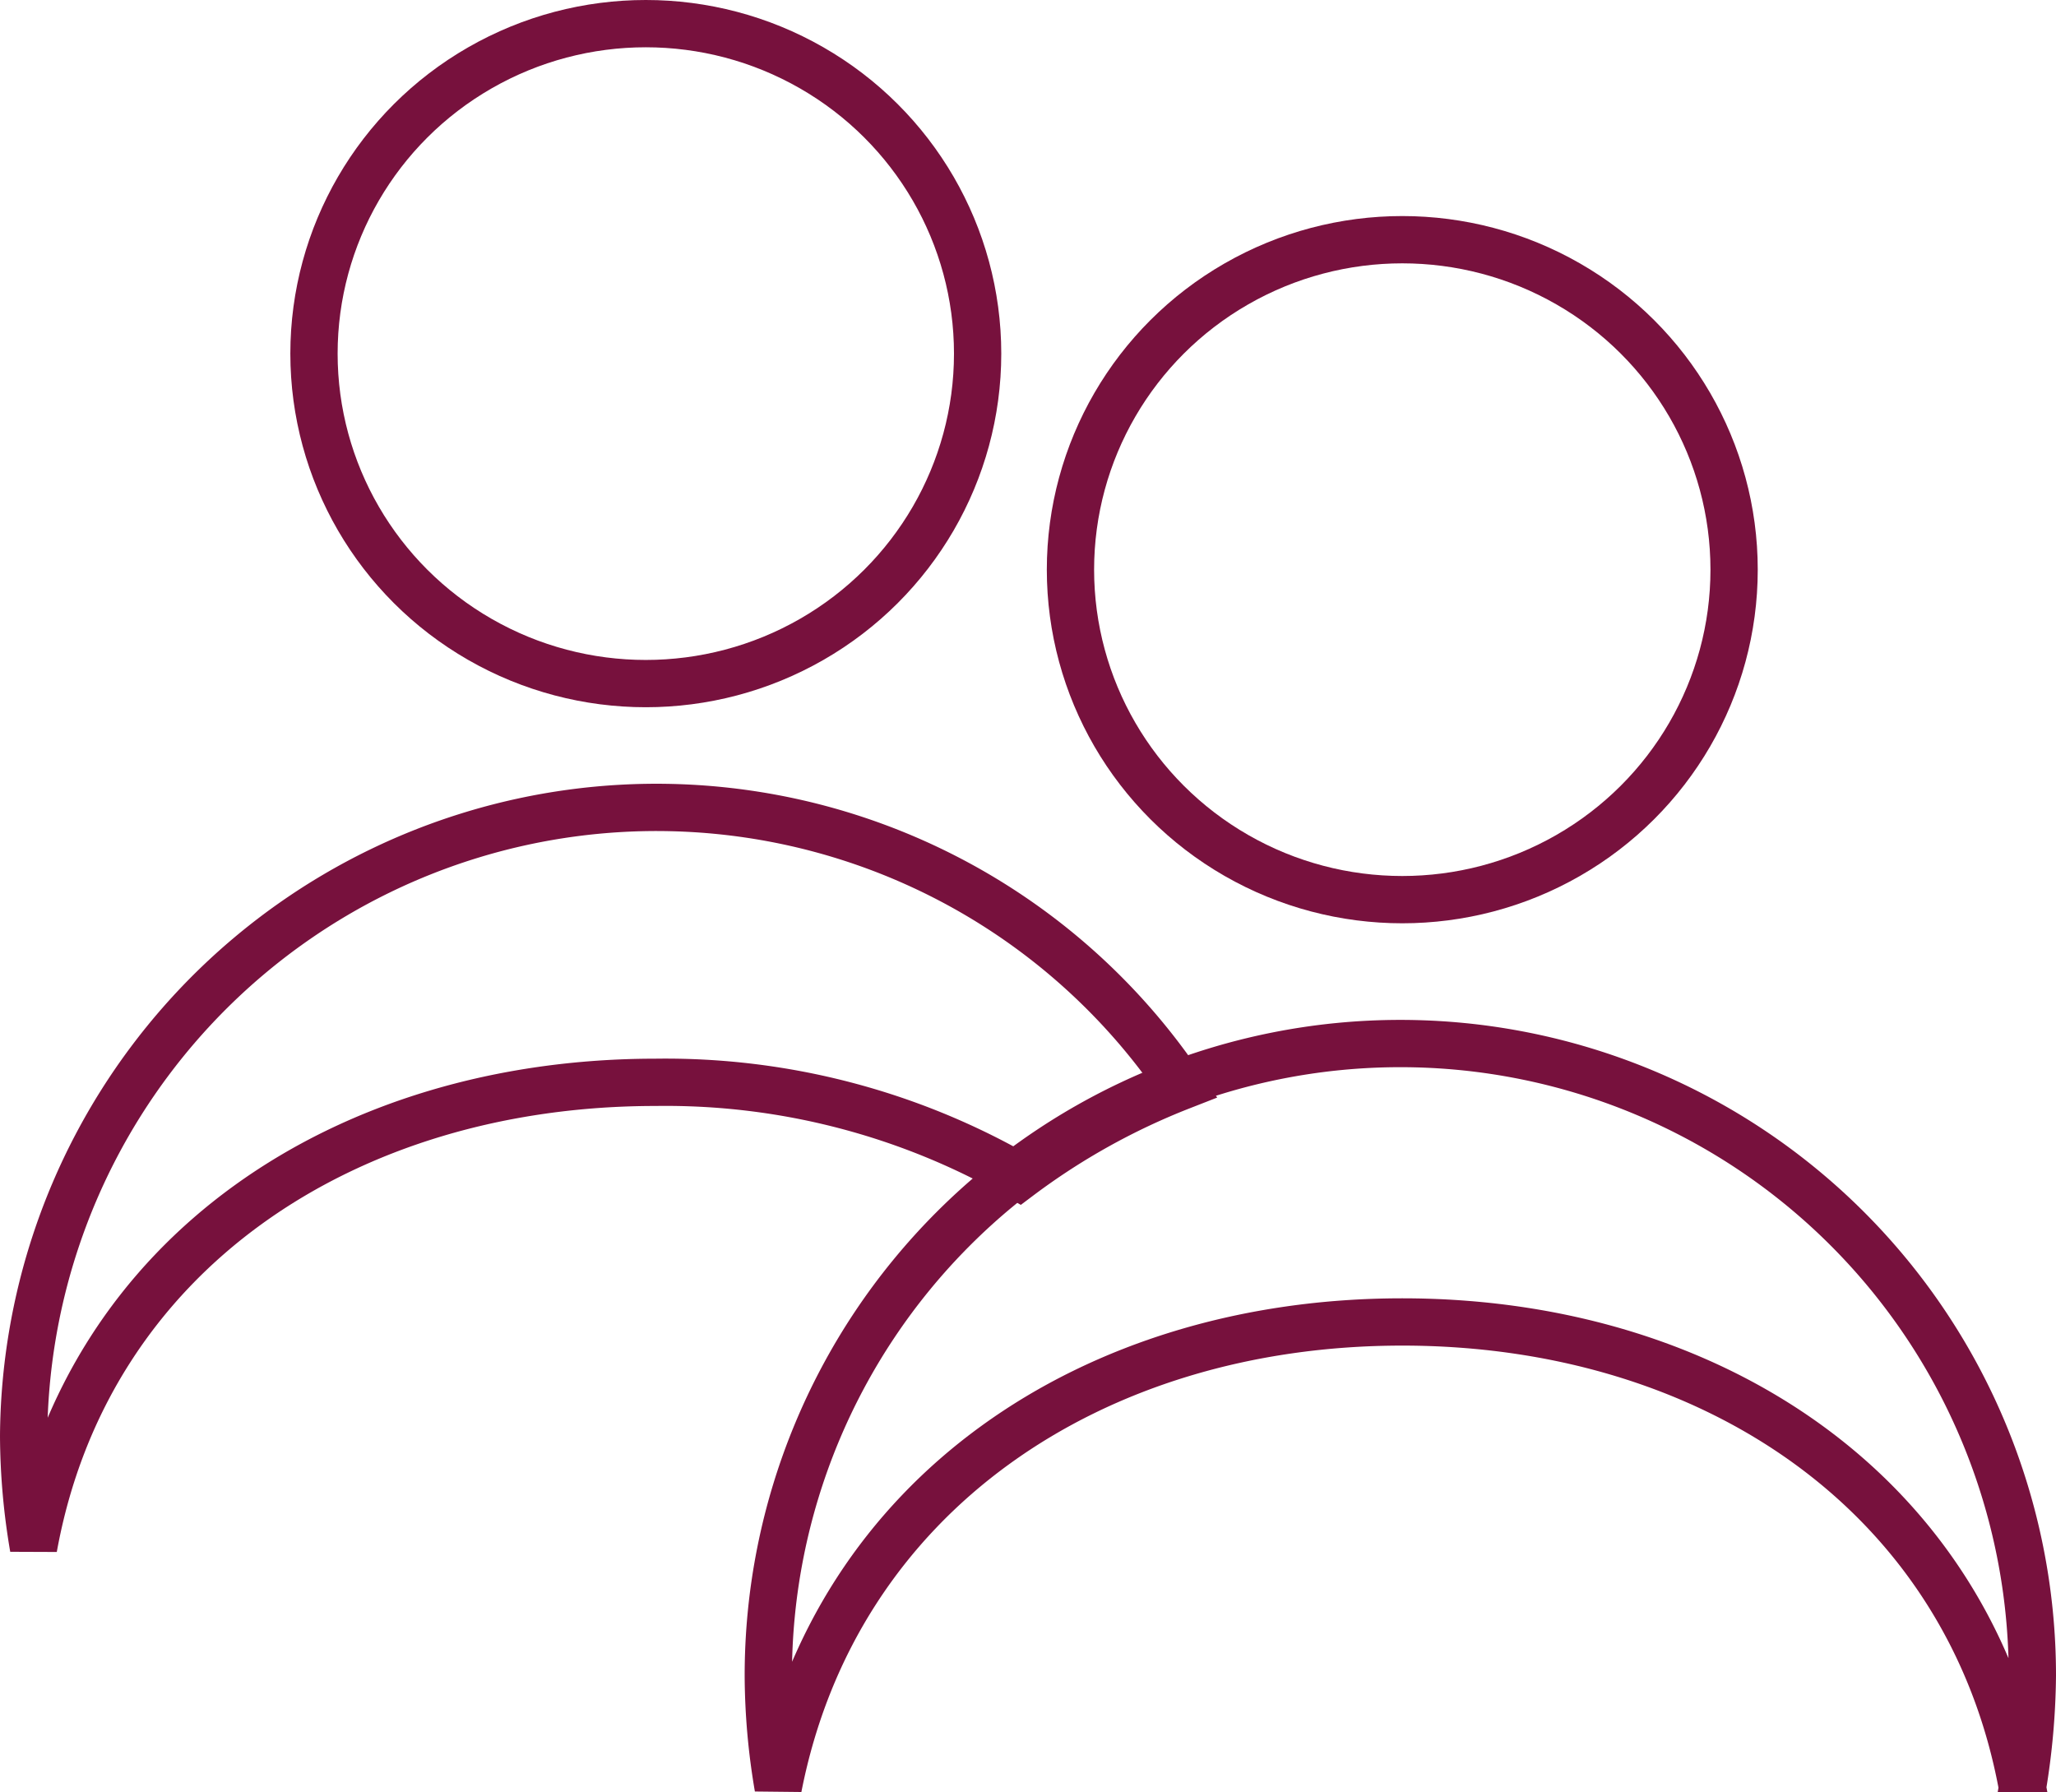 <?xml version="1.0" encoding="UTF-8"?> <svg xmlns="http://www.w3.org/2000/svg" width="130.446" height="113.696" viewBox="0 0 130.446 113.696"><g id="Group_21" data-name="Group 21" transform="translate(1.5 1.5)"><ellipse id="Ellipse_1" data-name="Ellipse 1" cx="21.053" cy="20.936" rx="21.053" ry="20.936" transform="translate(18.421 0)" fill="none" stroke="#77113d" stroke-width="3"></ellipse><ellipse id="Ellipse_2" data-name="Ellipse 2" cx="21.053" cy="20.936" rx="21.053" ry="20.936" transform="translate(66.417 13.708)" fill="none" stroke="#77113d" stroke-width="3"></ellipse><path id="Path_1" data-name="Path 1" d="M77.926,69.547c19.675,0,35.966,10.966,39.349,29.535a45.332,45.332,0,0,0,.627-7.1,40.1,40.1,0,0,0-80.2,0,42.812,42.812,0,0,0,.627,7.1C41.961,80.513,58.252,69.547,77.926,69.547Z" transform="translate(9.544 12.827)" fill="none" stroke="#77113d" stroke-width="3"></path><path id="Path_2" data-name="Path 2" d="M73.435,57.6A40.151,40.151,0,0,0,0,79.778a42.812,42.812,0,0,0,.627,7.1C4.01,68.189,20.426,57.347,40.1,57.347a45,45,0,0,1,23.058,5.982A43.449,43.449,0,0,1,73.435,57.6Z" transform="translate(0 9.823)" fill="none" stroke="#77113d" stroke-width="3"></path></g></svg> 